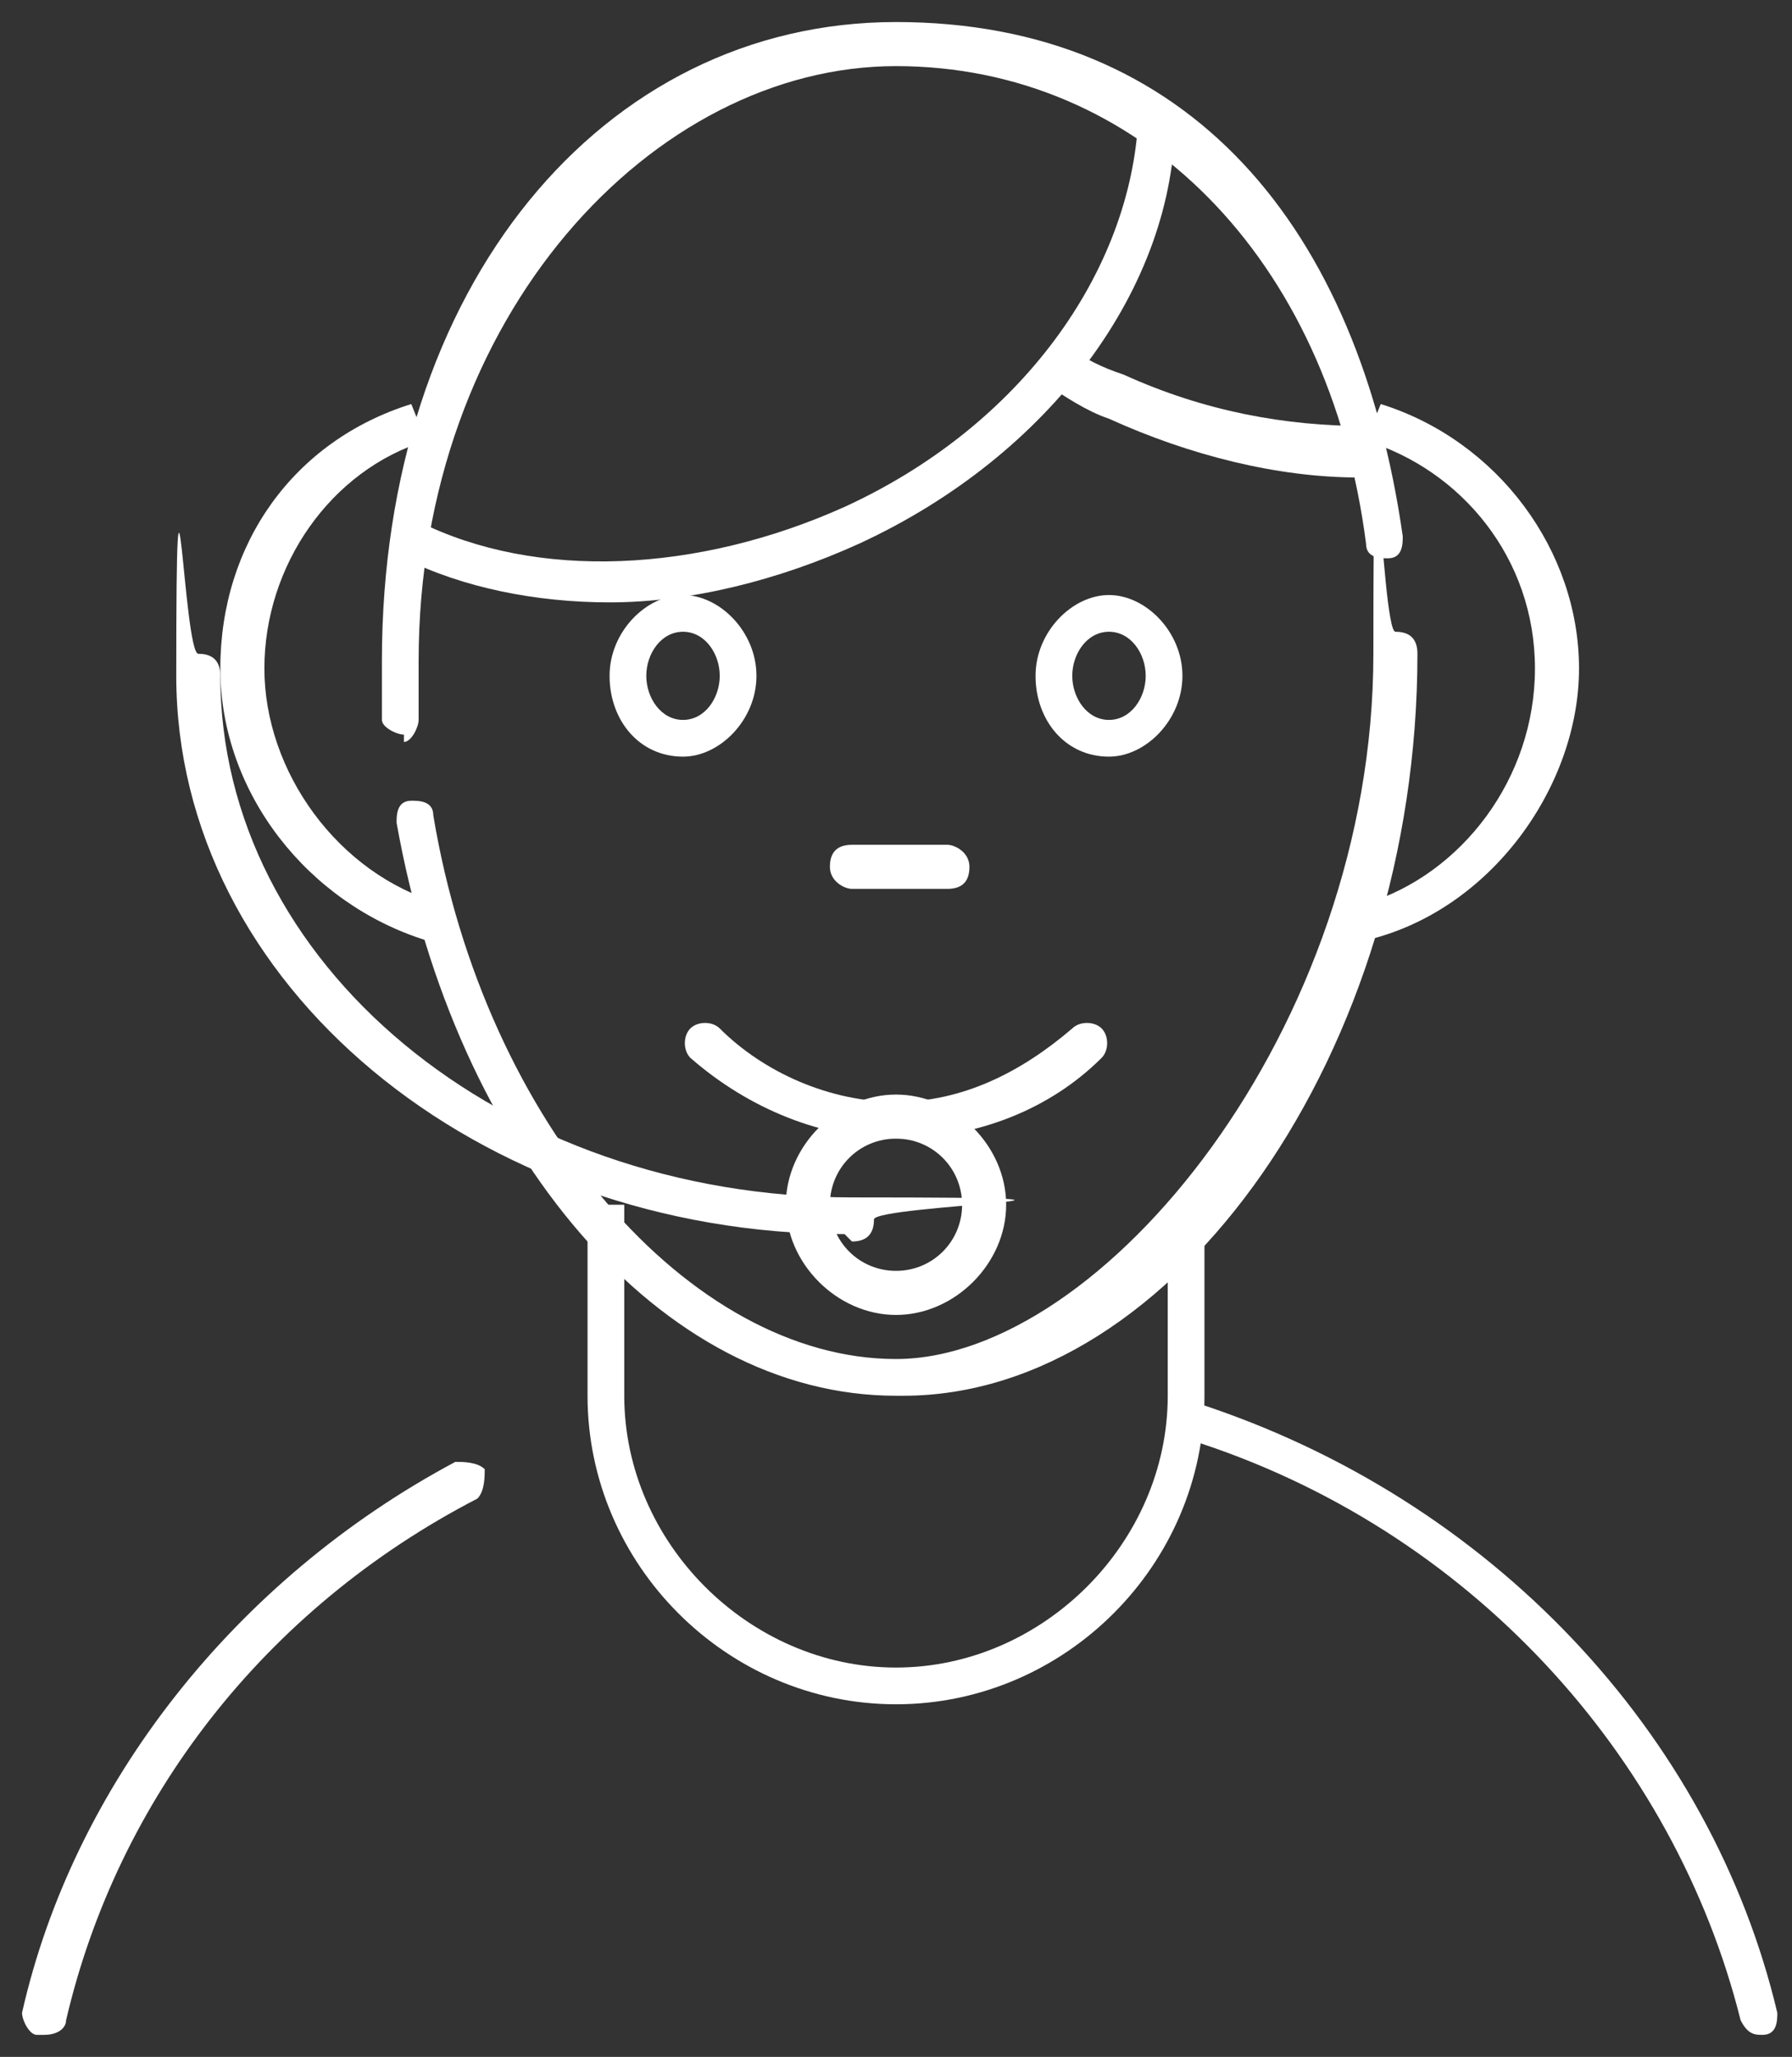 <?xml version="1.0" encoding="UTF-8"?>
<svg id="Capa_1" data-name="Capa 1" xmlns="http://www.w3.org/2000/svg" version="1.1" viewBox="0 0 24.4 28">
  <rect x="0" y="0" width="24.4" height="28" fill="#333333" stroke="none"/>
  <defs>
    <style>
      .cls-1 {
        fill: #fff;
        stroke-width: 0px;
      }
    </style>
  </defs>
  <path class="cls-1" d="M8.3,8.2c-1,0-2-.2-2.8-.6l.2-.5c1.6.8,3.8.7,5.8-.2,2.4-1.1,3.9-3.2,4-5.3h.5c0,2.3-1.7,4.6-4.3,5.8-1.1.5-2.3.8-3.4.8Z"/>
  <path class="cls-1" d="M18.5,6.5c-1.1,0-2.3-.3-3.4-.8-.3-.1-.6-.3-.9-.5l.3-.5c.3.2.5.3.8.4,1.1.5,2.2.7,3.3.7v.5c0,0-.1,0-.2,0Z"/>
  <path class="cls-1" d="M.5,27.7s0,0,0,0c-.1,0-.2-.2-.2-.3.7-3.1,2.9-5.9,5.9-7.5.1,0,.3,0,.4.1,0,.1,0,.3-.1.4-2.9,1.5-4.9,4.1-5.6,7.1,0,.1-.1.2-.3.2Z"/>
  <path class="cls-1" d="M24,27.7c-.1,0-.2,0-.3-.2-.9-3.6-3.7-6.7-7.5-7.9-.1,0-.2-.2-.2-.3,0-.1.2-.2.3-.2,4,1.3,7,4.5,7.9,8.3,0,.1,0,.3-.2.3,0,0,0,0,0,0Z"/>
  <path class="cls-1" d="M12.2,23.2c-2.3,0-4.2-1.9-4.2-4.2v-2.6h.5v2.6c0,2,1.7,3.7,3.7,3.7s3.7-1.7,3.7-3.7v-2.2h.5v2.2c0,2.3-1.9,4.2-4.2,4.2Z"/>
  <path class="cls-1" d="M5.8,12.8c-1.6-.5-2.8-2-2.8-3.7s1-3.1,2.6-3.6l.2.5c-1.3.4-2.2,1.7-2.2,3.1s1,2.8,2.4,3.2v.5Z"/>
  <path class="cls-1" d="M18.6,12.8v-.5c1.3-.4,2.3-1.7,2.3-3.2s-1-2.7-2.3-3.1l.2-.5c1.6.5,2.7,2,2.7,3.6s-1.2,3.3-2.9,3.7Z"/>
  <path class="cls-1" d="M12.2,17.9c-.8,0-1.5-.7-1.5-1.5s.7-1.5,1.5-1.5,1.5.7,1.5,1.5-.7,1.5-1.5,1.5ZM12.2,15.5c-.5,0-.9.4-.9.9s.4.9.9.9.9-.4.9-.9-.4-.9-.9-.9Z"/>
  <path class="cls-1" d="M12.2,15.5c-1,0-2-.4-2.8-1.1-.1-.1-.1-.3,0-.4.1-.1.3-.1.4,0,.6.6,1.5,1,2.4,1s1.7-.4,2.4-1c.1-.1.3-.1.4,0,.1.1.1.3,0,.4-.7.7-1.7,1.1-2.8,1.1Z"/>
  <path class="cls-1" d="M11.5,16.8c-5,0-9.1-3.4-9.1-7.6s.1-.3.3-.3.3.1.3.3c0,3.9,3.8,7.1,8.6,7.1s.3.1.3.3-.1.3-.3.3Z"/>
  <path class="cls-1" d="M9.3,10.3c-.6,0-1-.5-1-1.1s.5-1.1,1-1.1,1,.5,1,1.1-.5,1.1-1,1.1ZM9.3,8.6c-.3,0-.5.3-.5.6s.2.6.5.6.5-.3.5-.6-.2-.6-.5-.6Z"/>
  <path class="cls-1" d="M15.1,10.3c-.6,0-1-.5-1-1.1s.5-1.1,1-1.1,1,.5,1,1.1-.5,1.1-1,1.1ZM15.1,8.6c-.3,0-.5.3-.5.6s.2.6.5.6.5-.3.5-.6-.2-.6-.5-.6Z"/>
  <path class="cls-1" d="M12.9,12.1h-1.3c-.1,0-.3-.1-.3-.3s.1-.3.3-.3h1.3c.1,0,.3.1.3.3s-.1.3-.3.3Z"/>
  <path class="cls-1" d="M12.2,19c-3.2,0-6-3.3-6.8-7.8,0-.1,0-.3.2-.3.1,0,.3,0,.3.2.7,4.2,3.5,7.4,6.3,7.4s6.5-4.5,6.5-9.6.1-.3.3-.3.3.1.3.3c0,5.4-3.3,10.1-7,10.1Z"/>
  <path class="cls-1" d="M5.5,10c-.1,0-.3-.1-.3-.2,0-.3,0-.5,0-.8C5.2,3.9,8.2.3,12.2.3s6.3,2.8,6.9,7c0,.1,0,.3-.2.3-.1,0-.3,0-.3-.2-.5-3.9-3.1-6.5-6.4-6.5s-6.5,3.4-6.5,8.1,0,.5,0,.8c0,.1-.1.3-.2.3,0,0,0,0,0,0Z"/>
</svg>